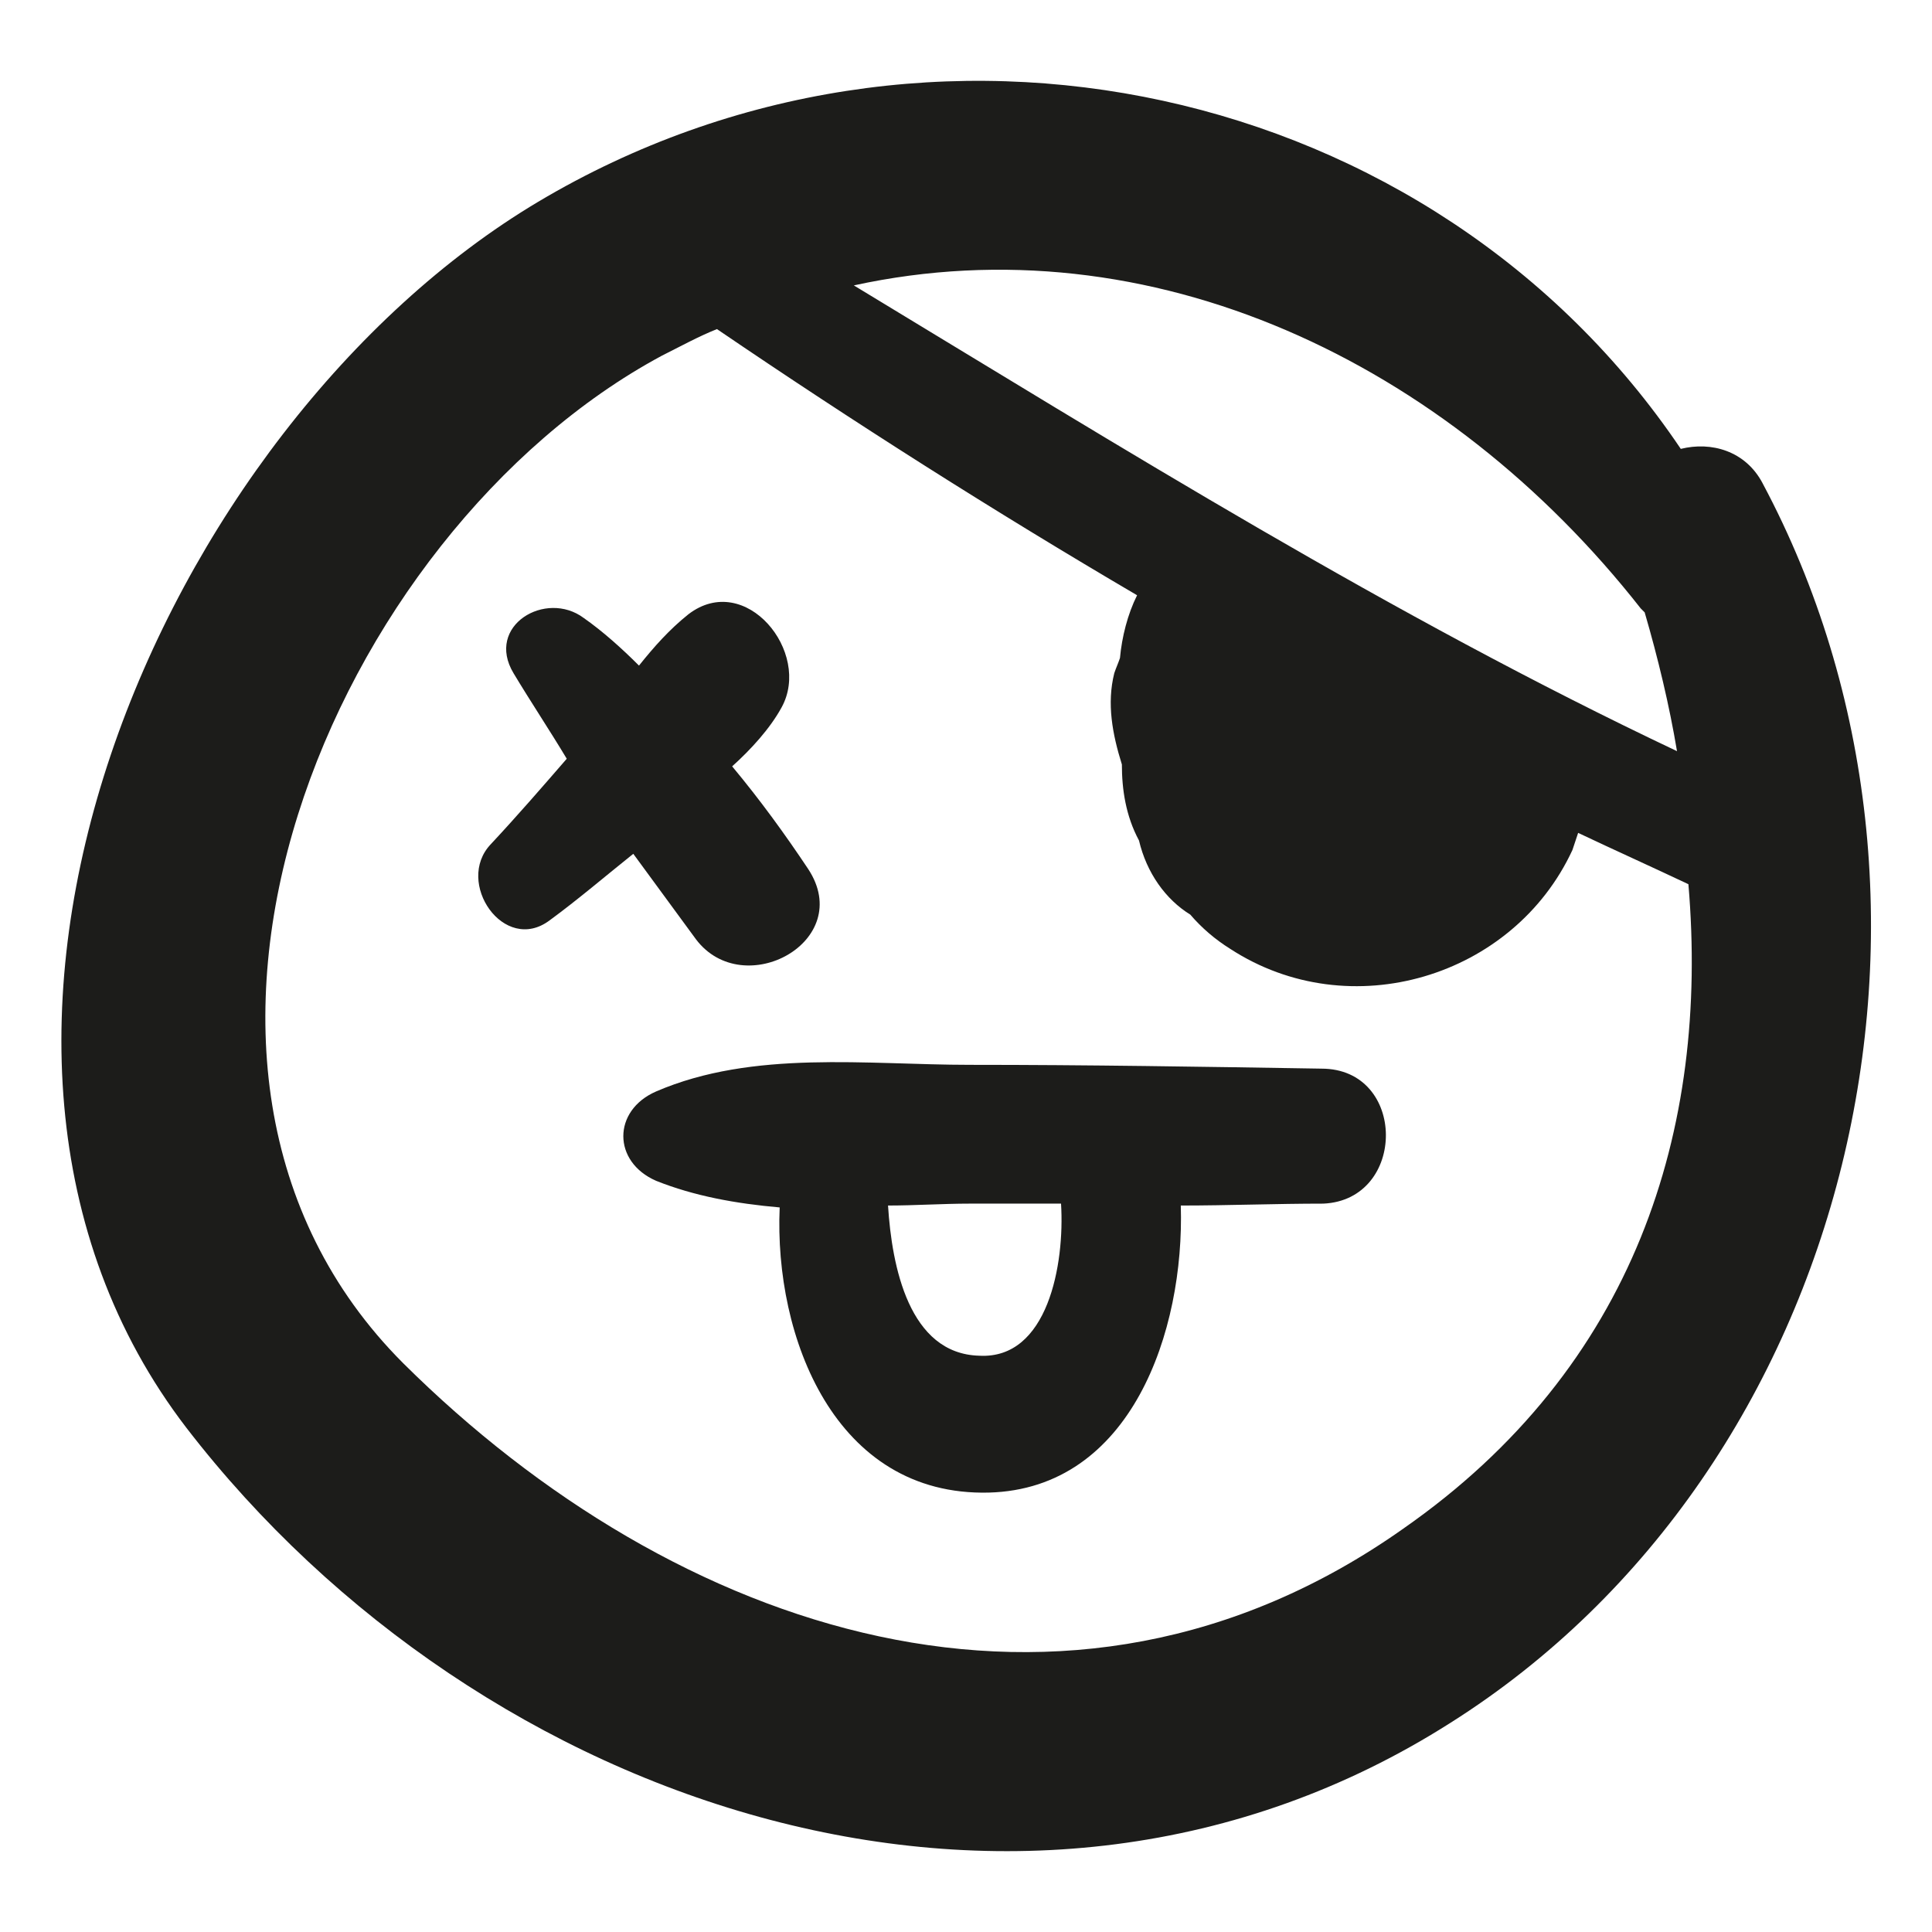<?xml version="1.0" encoding="UTF-8"?>
<!-- Uploaded to: SVG Repo, www.svgrepo.com, Generator: SVG Repo Mixer Tools -->
<svg width="800px" height="800px" version="1.1" viewBox="144 144 512 512" xmlns="http://www.w3.org/2000/svg">
 <g fill="#1c1c1a">
  <path d="m494.21 427.2c-31.234-0.504-61.969-1.008-93.203-1.008-27.207 0-57.434-4.031-83.129 7.055-11.586 5.039-11.586 18.641 0 23.68 10.078 4.031 21.16 6.047 32.746 7.055-1.512 34.258 14.609 76.578 55.418 75.57 37.785-1.008 51.891-42.824 50.883-76.074 12.594 0 25.191-0.504 37.785-0.504 22.172-1.008 22.172-35.773-0.5-35.773zm-90.688 76.078c-18.641-0.504-23.176-23.68-24.184-39.801 7.055 0 14.609-0.504 21.664-0.504h24.184c1.008 16.121-3.523 41.309-21.664 40.305z"/>
  <path d="m611.09 272.03c-4.535-8.566-13.602-11.082-21.664-9.07-65.492-97.234-199.51-126.96-302.79-65.492-99.754 59.449-171.29 223.19-93.203 324.96 78.09 101.27 222.68 149.63 335.03 78.09 106.81-67.512 142.07-217.14 82.625-328.48zm-32.242 33.25c0.504 0.504 0.504 0.504 1.008 1.008 3.527 12.09 6.551 24.688 8.566 36.777-75.57-35.77-146.61-80.105-218.15-123.43 78.59-17.129 157.18 20.152 208.57 85.648zm-62.977 243.84c-89.176 62.977-192.96 27.711-265-43.832-78.594-78.594-18.641-220.16 68.52-267.02 5.039-2.519 9.574-5.039 14.609-7.055 36.273 24.688 73.555 48.367 111.34 70.535-2.519 5.039-4.031 11.082-4.535 16.625-0.504 1.512-1.008 2.519-1.512 4.031-2.016 8.062-0.504 16.121 2.016 24.184 0 6.551 1.008 13.602 4.535 20.152 2.016 8.566 7.055 15.617 13.602 19.648 3.023 3.527 6.551 6.551 10.578 9.07 31.738 20.656 75.066 7.559 90.688-26.199 0.504-1.512 1.008-3.023 1.512-4.535 9.574 4.535 19.648 9.07 29.223 13.602 5.539 64.992-14.109 127.97-75.574 170.79z"/>
  <path d="m358.18 374.3c-6.047-9.07-12.594-18.137-20.152-27.207 5.039-4.535 10.078-10.078 13.098-15.617 8.062-14.609-9.574-36.273-24.688-24.688-5.039 4.031-9.07 8.566-13.098 13.602-4.535-4.535-9.574-9.07-14.609-12.594-10.078-7.559-26.199 2.016-18.641 14.609 4.535 7.559 9.574 15.113 14.105 22.672-6.551 7.559-13.098 15.113-20.152 22.672-9.574 10.078 3.527 29.223 15.617 20.152 7.559-5.543 14.609-11.586 22.168-17.633 5.543 7.559 11.082 15.113 16.625 22.672 12.598 16.625 42.32 0.504 29.727-18.641z"/>
 </g>
</svg>